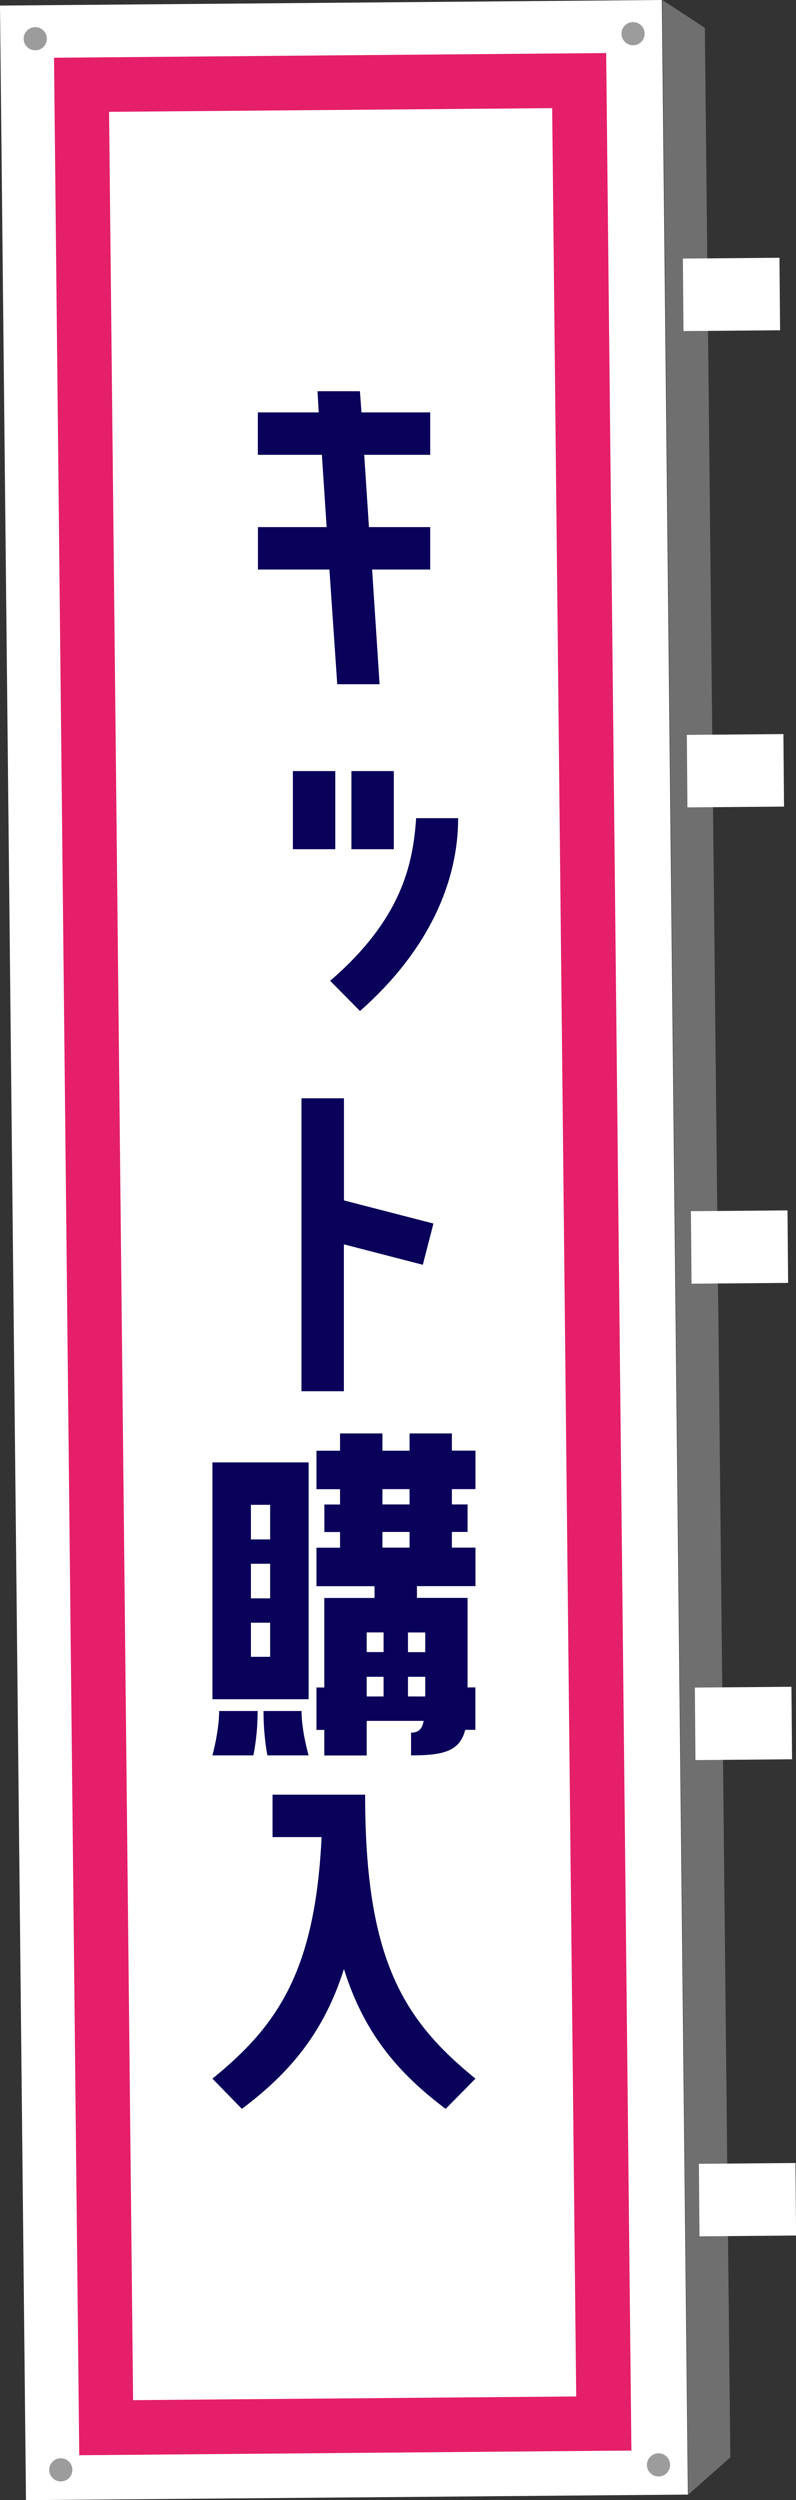 <?xml version="1.0" encoding="UTF-8"?><svg id="_レイヤー_2" xmlns="http://www.w3.org/2000/svg" viewBox="0 0 105.67 331.74"><rect x="0" y="0" width="105.67" height="331.74" fill="#333333" stroke="none"/><defs><style>.cls-1{fill:#6f6f6f;}.cls-2{fill:#09015a;}.cls-3{fill:#fff;}.cls-4{fill:#e51f6a;}.cls-5{fill:#9c9c9d;}</style></defs><g id="_レイヤー_1-2"><polygon class="cls-1" points="93.57 3.69 96.95 326.06 91.37 331 87.92 0 93.57 3.69"/><rect class="cls-3" x="94.42" y="285.46" width="9.62" height="12.82" transform="translate(-191.8 393.54) rotate(-90.48)"/><rect class="cls-3" x="93.88" y="222.26" width="9.62" height="12.82" transform="translate(-129.14 329.28) rotate(-90.48)"/><rect class="cls-3" x="93.35" y="159.06" width="9.62" height="12.82" transform="translate(-66.47 265.01) rotate(-90.48)"/><rect class="cls-3" x="92.82" y="95.85" width="9.62" height="12.82" transform="translate(-3.81 200.75) rotate(-90.48)"/><rect class="cls-3" x="92.29" y="32.65" width="9.62" height="12.82" transform="translate(58.86 136.49) rotate(-90.48)"/><polygon class="cls-3" points="87.86 0 91.32 331 3.45 331.74 0 .74 87.86 0"/><path class="cls-4" d="M73.3,14.34l3.19,303.64-58.82.49L14.48,14.84l58.82-.49M80.47,7.04L7.17,7.66l3.35,318.12,73.3-.62L80.47,7.04h0Z"/><circle class="cls-5" cx="8.07" cy="327.72" r="1.54"/><circle class="cls-5" cx="87.42" cy="327.06" r="1.54"/><circle class="cls-5" cx="4.68" cy="5.14" r="1.54"/><circle class="cls-5" cx="84.04" cy="4.47" r="1.54"/><path class="cls-2" d="M44.77,90.79l-1.04-15.22h-9.49v-5.63h9.12l-.63-9.59h-8.5v-5.63h8.08l-.16-2.81h5.63l.21,2.81h9.12v5.63h-8.76l.63,9.59h8.13v5.63h-7.71l.99,15.22h-5.63Z"/><path class="cls-2" d="M44.51,102.31v10.37h-5.63v-10.37h5.63ZM43.83,130.14c9.43-8.13,11-15.37,11.41-21.58h5.58c0,8.39-3.86,17.51-13.03,25.59l-3.96-4.01ZM52.28,112.68h-5.63v-10.37h5.63v10.37Z"/><path class="cls-2" d="M40.03,145.73h5.63v13.55l11.88,3.07-1.41,5.47-10.48-2.71v19.49h-5.63v-38.88Z"/><path class="cls-2" d="M28.2,225.47v-31.43h12.77v31.43h-12.77ZM28.2,232.92s.89-3.23.89-5.89h5.11c0,3.44-.57,5.89-.57,5.89h-5.42ZM33.31,199.67v4.59h2.55v-4.59h-2.55ZM33.31,207.49v4.59h2.55v-4.59h-2.55ZM33.31,215.31v4.53h2.55v-4.53h-2.55ZM40.03,227.03c0,2.66.94,5.89.94,5.89h-5.47s-.52-2.45-.52-5.89h5.06ZM59.99,190.19v2.29h3.13v5.11h-3.13v2.03h2.08v3.65h-2.08v2.08h3.13v5.11h-7.77v1.56h6.72v11.88h1.04v5.63h-1.35c-.73,2.81-2.81,3.39-7.19,3.39v-3.02c.89,0,1.46-.36,1.67-1.56h-7.56v4.59h-5.63v-3.39h-1.04v-5.63h1.04v-11.88h6.67v-1.56h-7.71v-5.11h3.13v-2.08h-2.08v-3.65h2.08v-2.03h-3.13v-5.11h3.13v-2.29h5.63v2.29h3.6v-2.29h5.63ZM50.92,219.21v-2.61h-2.24v2.61h2.24ZM50.92,225.1v-2.61h-2.24v2.61h2.24ZM50.77,197.59v2.03h3.6v-2.03h-3.6ZM50.77,203.27v2.08h3.6v-2.08h-3.6ZM56.45,216.61h-2.29v2.61h2.29v-2.61ZM56.45,225.1v-2.61h-2.29v2.61h2.29Z"/><path class="cls-2" d="M48.47,238.13c0,21.73,5,29.86,14.65,37.68l-3.96,4.01c-6.25-4.69-10.84-10.01-13.5-18.55-2.71,8.55-7.3,13.86-13.55,18.55l-3.91-4.01c8.76-7.09,13.65-14.44,14.49-32.05h-6.51v-5.63h12.3Z"/></g></svg>